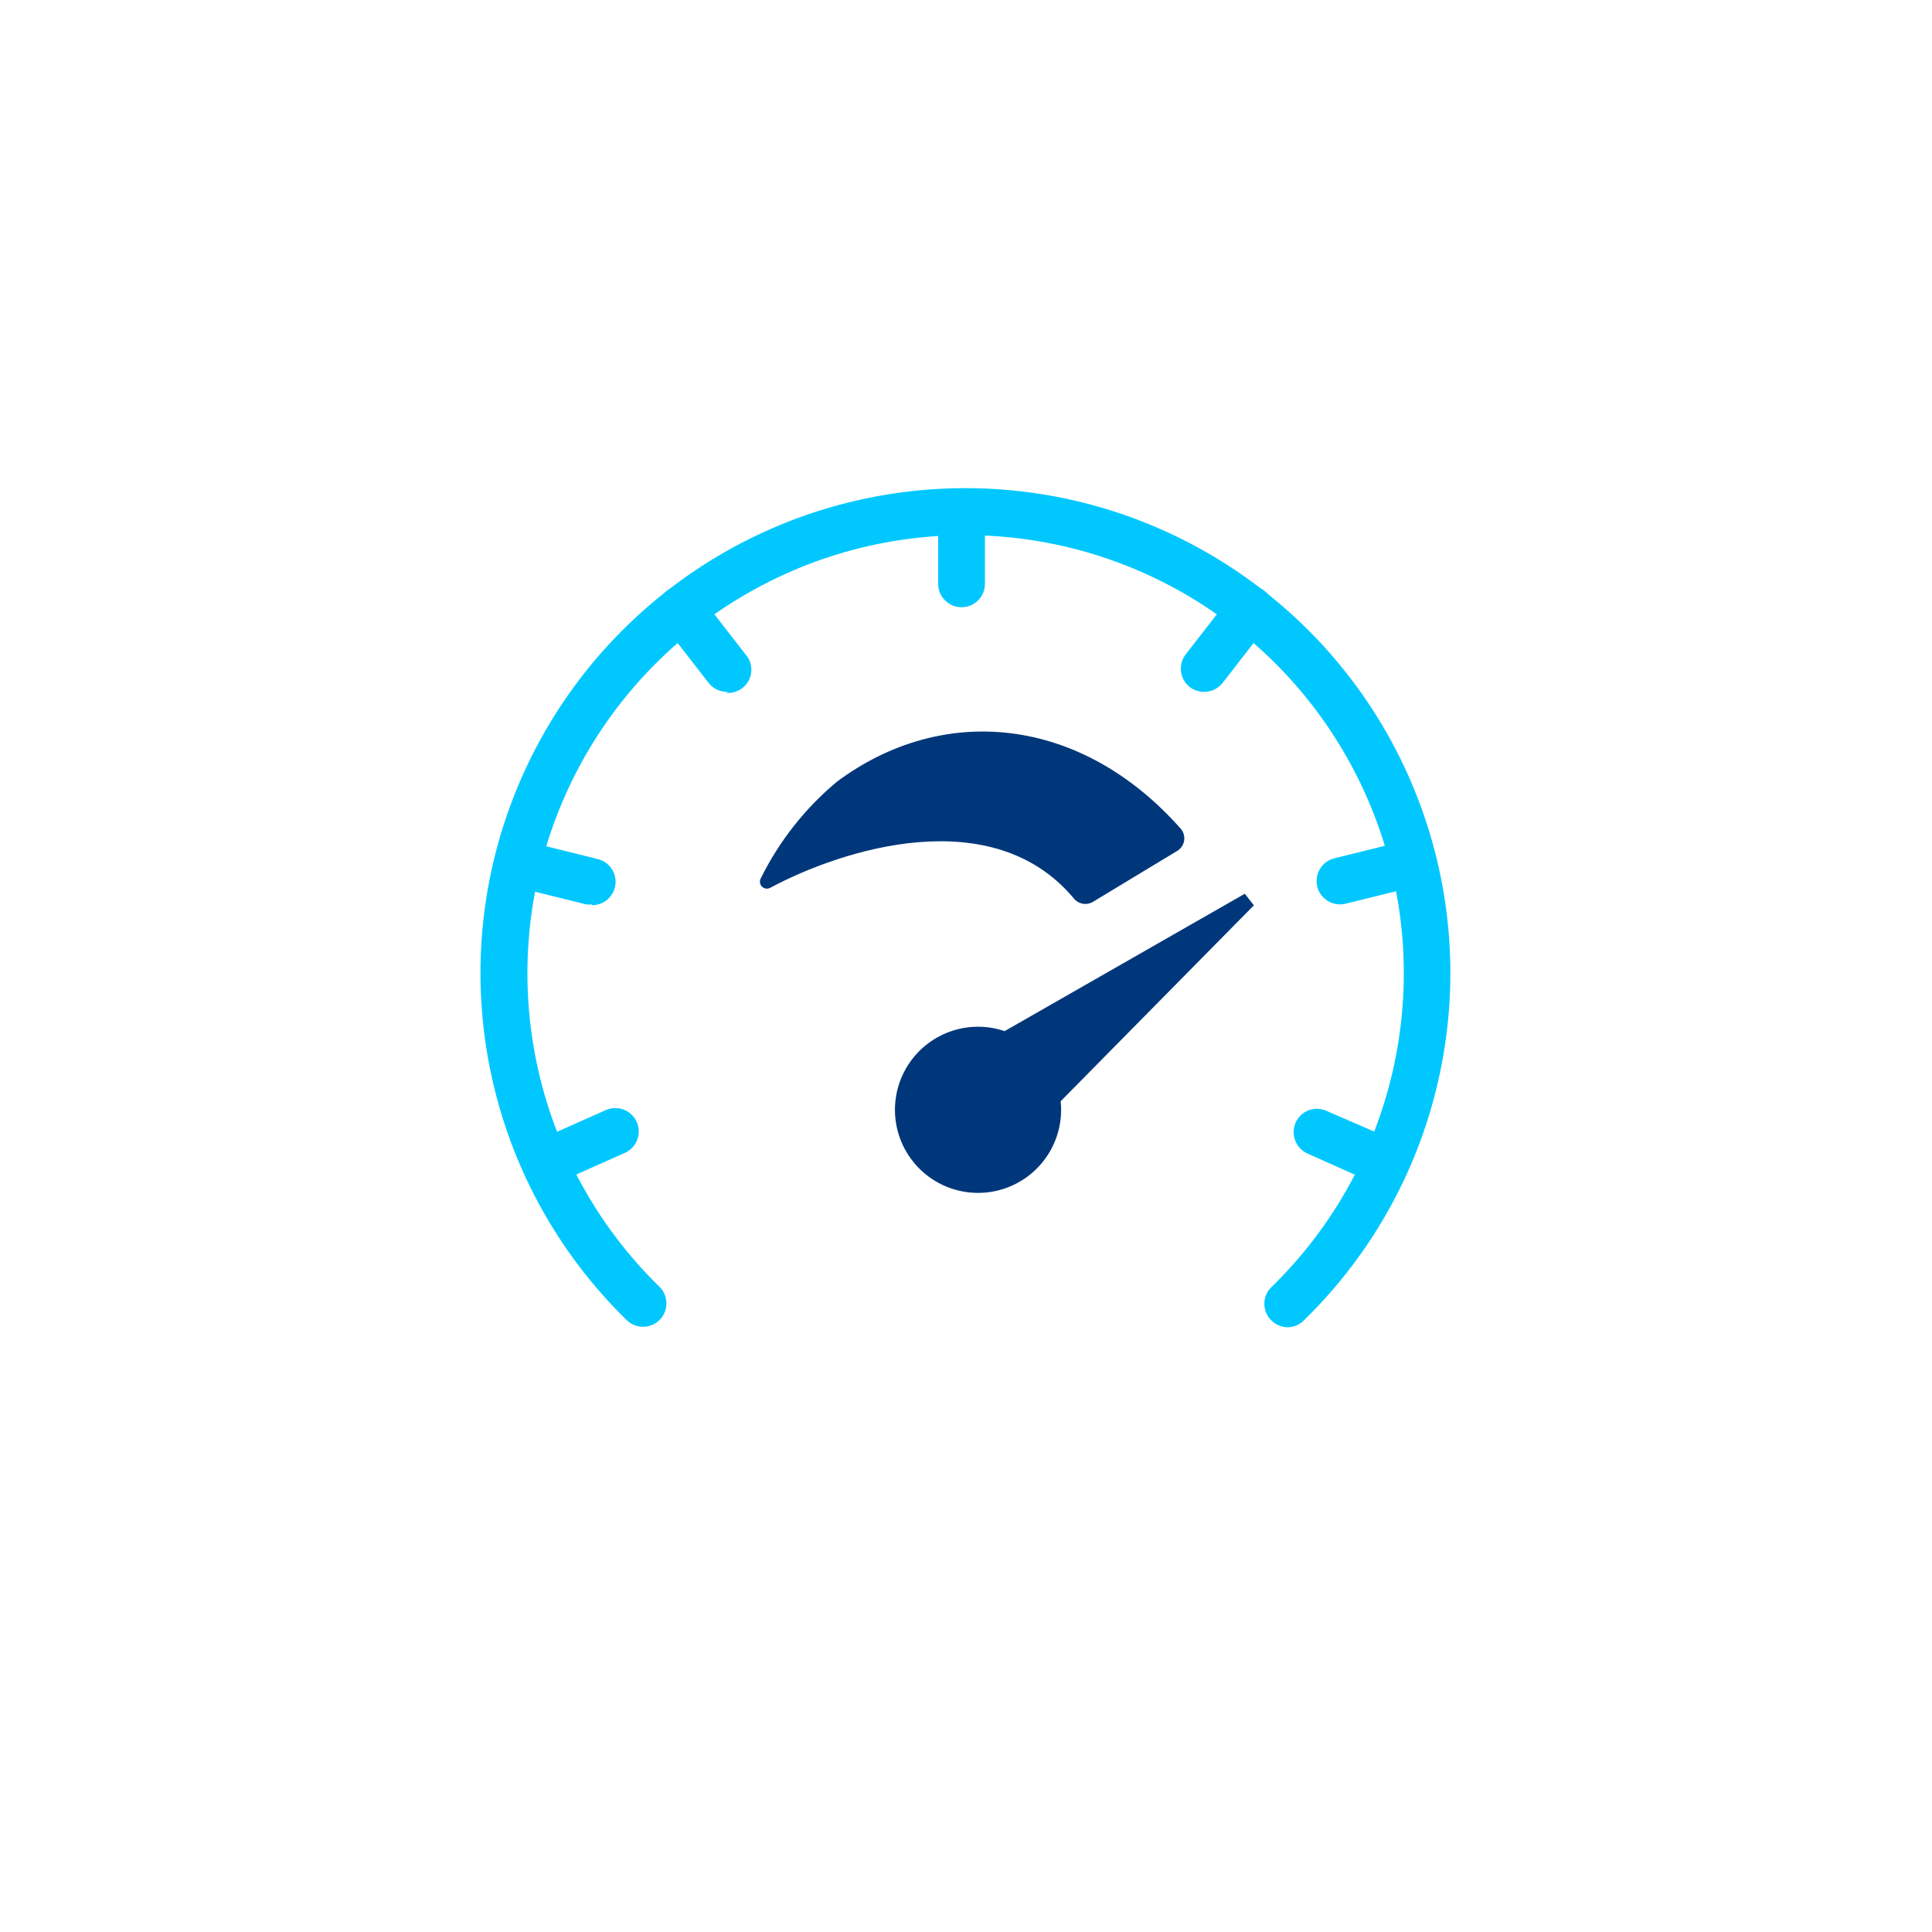 <?xml version="1.0" encoding="UTF-8"?>
<svg width="100px" height="100px" viewBox="0 0 100 100" version="1.1" xmlns="http://www.w3.org/2000/svg" xmlns:xlink="http://www.w3.org/1999/xlink">
    <!-- Generator: Sketch 60.1 (88133) - https://sketch.com -->
    <title>Artboard Copy 4</title>
    <desc>Created with Sketch.</desc>
    <g id="Artboard-Copy-4" stroke="none" stroke-width="1" fill="none" fill-rule="evenodd">
        <g id="Medidor-de-Velocidad-Light-Mode">
            <g id="Primary" transform="translate(24, 25)" fill-rule="nonzero">
                <path d="M36.92,19.05 C37.115,18.937 37.251,18.744 37.289,18.522 C37.328,18.3 37.266,18.072 37.12,17.9 C31.96,12.06 24.81,11.37 19.32,15.46 C17.672,16.834 16.33,18.537 15.38,20.46 C15.301,20.601 15.326,20.776 15.44,20.89 C15.554,21.004 15.729,21.029 15.87,20.95 C19.61,18.95 27.37,16.48 31.57,21.49 C31.808,21.796 32.236,21.877 32.57,21.68 L36.92,19.05 Z" id="Path" fill="#00377B"></path>
                <path d="M42.67,43.7 C42.344,43.701 42.03,43.572 41.8,43.34 C41.571,43.114 41.442,42.806 41.442,42.485 C41.442,42.164 41.571,41.856 41.8,41.63 C48.413,35.193 50.466,25.39 46.991,16.84 C43.517,8.291 35.209,2.699 25.98,2.699 C16.751,2.699 8.443,8.291 4.969,16.84 C1.494,25.39 3.547,35.193 10.16,41.63 C10.61,42.102 10.605,42.844 10.15,43.31 C9.695,43.777 8.952,43.798 8.47,43.36 C1.147,36.238 -1.129,25.388 2.714,15.923 C6.558,6.458 15.754,0.267 25.97,0.267 C36.186,0.267 45.382,6.458 49.226,15.923 C53.069,25.388 50.793,36.238 43.47,43.36 C43.256,43.57 42.97,43.692 42.67,43.7 L42.67,43.7 Z" id="Path" fill="#00C8FF"></path>
                <path d="M25.77,6.43 C25.102,6.43 24.56,5.888 24.56,5.22 L24.56,1.77 C24.56,1.102 25.102,0.56 25.77,0.56 C26.438,0.56 26.98,1.102 26.98,1.77 L26.98,5.22 C26.98,5.888 26.438,6.43 25.77,6.43 L25.77,6.43 Z" id="Path" fill="#00C8FF"></path>
                <path d="M13.68,10.81 C13.292,10.828 12.919,10.656 12.68,10.35 L10.35,7.35 C10.048,7.014 9.958,6.538 10.117,6.115 C10.276,5.692 10.658,5.393 11.106,5.34 C11.555,5.286 11.996,5.487 12.25,5.86 L14.58,8.86 C14.912,9.227 14.985,9.759 14.763,10.202 C14.542,10.644 14.072,10.905 13.58,10.86 L13.68,10.81 Z" id="Path" fill="#00C8FF"></path>
                <path d="M6.63,21.81 C6.531,21.825 6.429,21.825 6.33,21.81 L2.66,20.9 C2.014,20.733 1.622,20.078 1.78,19.43 C1.855,19.117 2.054,18.847 2.33,18.681 C2.607,18.516 2.938,18.469 3.25,18.55 L6.92,19.46 C7.525,19.597 7.929,20.17 7.854,20.786 C7.78,21.402 7.251,21.862 6.63,21.85 L6.63,21.81 Z" id="Path" fill="#00C8FF"></path>
                <path d="M4.38,36.35 C3.773,36.398 3.225,35.987 3.1,35.391 C2.976,34.794 3.314,34.199 3.89,34 L7.35,32.46 C7.745,32.281 8.205,32.327 8.557,32.579 C8.909,32.832 9.1,33.253 9.057,33.684 C9.014,34.116 8.745,34.491 8.35,34.67 L4.89,36.21 C4.733,36.294 4.558,36.342 4.38,36.35 L4.38,36.35 Z" id="Path" fill="#00C8FF"></path>
                <path d="M38.33,10.81 C38.06,10.81 37.796,10.722 37.58,10.56 C37.328,10.361 37.165,10.07 37.128,9.751 C37.09,9.433 37.181,9.112 37.38,8.86 L39.71,5.86 C39.964,5.487 40.405,5.286 40.854,5.34 C41.302,5.393 41.684,5.692 41.843,6.115 C42.002,6.538 41.912,7.014 41.61,7.35 L39.28,10.35 C39.05,10.641 38.7,10.81 38.33,10.81 Z" id="Path" fill="#00C8FF"></path>
                <path d="M45.38,21.81 C44.759,21.822 44.23,21.362 44.156,20.746 C44.081,20.13 44.485,19.557 45.09,19.42 L48.76,18.51 C49.072,18.429 49.403,18.476 49.68,18.641 C49.956,18.807 50.155,19.077 50.23,19.39 C50.388,20.038 49.996,20.693 49.35,20.86 L45.67,21.77 C45.576,21.799 45.478,21.812 45.38,21.81 Z" id="Path" fill="#00C8FF"></path>
                <path d="M47.63,36.35 C47.458,36.352 47.288,36.318 47.13,36.25 L43.68,34.71 C43.07,34.437 42.793,33.723 43.06,33.11 C43.189,32.815 43.431,32.584 43.732,32.469 C44.033,32.355 44.367,32.366 44.66,32.5 L48.12,34 C48.635,34.236 48.917,34.797 48.8,35.351 C48.682,35.905 48.196,36.303 47.63,36.31 L47.63,36.35 Z" id="Path" fill="#00C8FF"></path>
                <path d="M40.43,21.26 L28,28.37 C26.192,27.759 24.197,28.413 23.102,29.975 C22.006,31.538 22.072,33.636 23.263,35.127 C24.455,36.619 26.486,37.146 28.253,36.423 C30.019,35.699 31.097,33.898 30.9,32 L40.9,21.86 L40.43,21.26 Z" id="Path" fill="#00377B"></path>
            </g>
            <g id="Marco">
                <rect id="Rectangle" x="0" y="0" width="100" height="100"></rect>
            </g>
        </g>
    </g>
</svg>